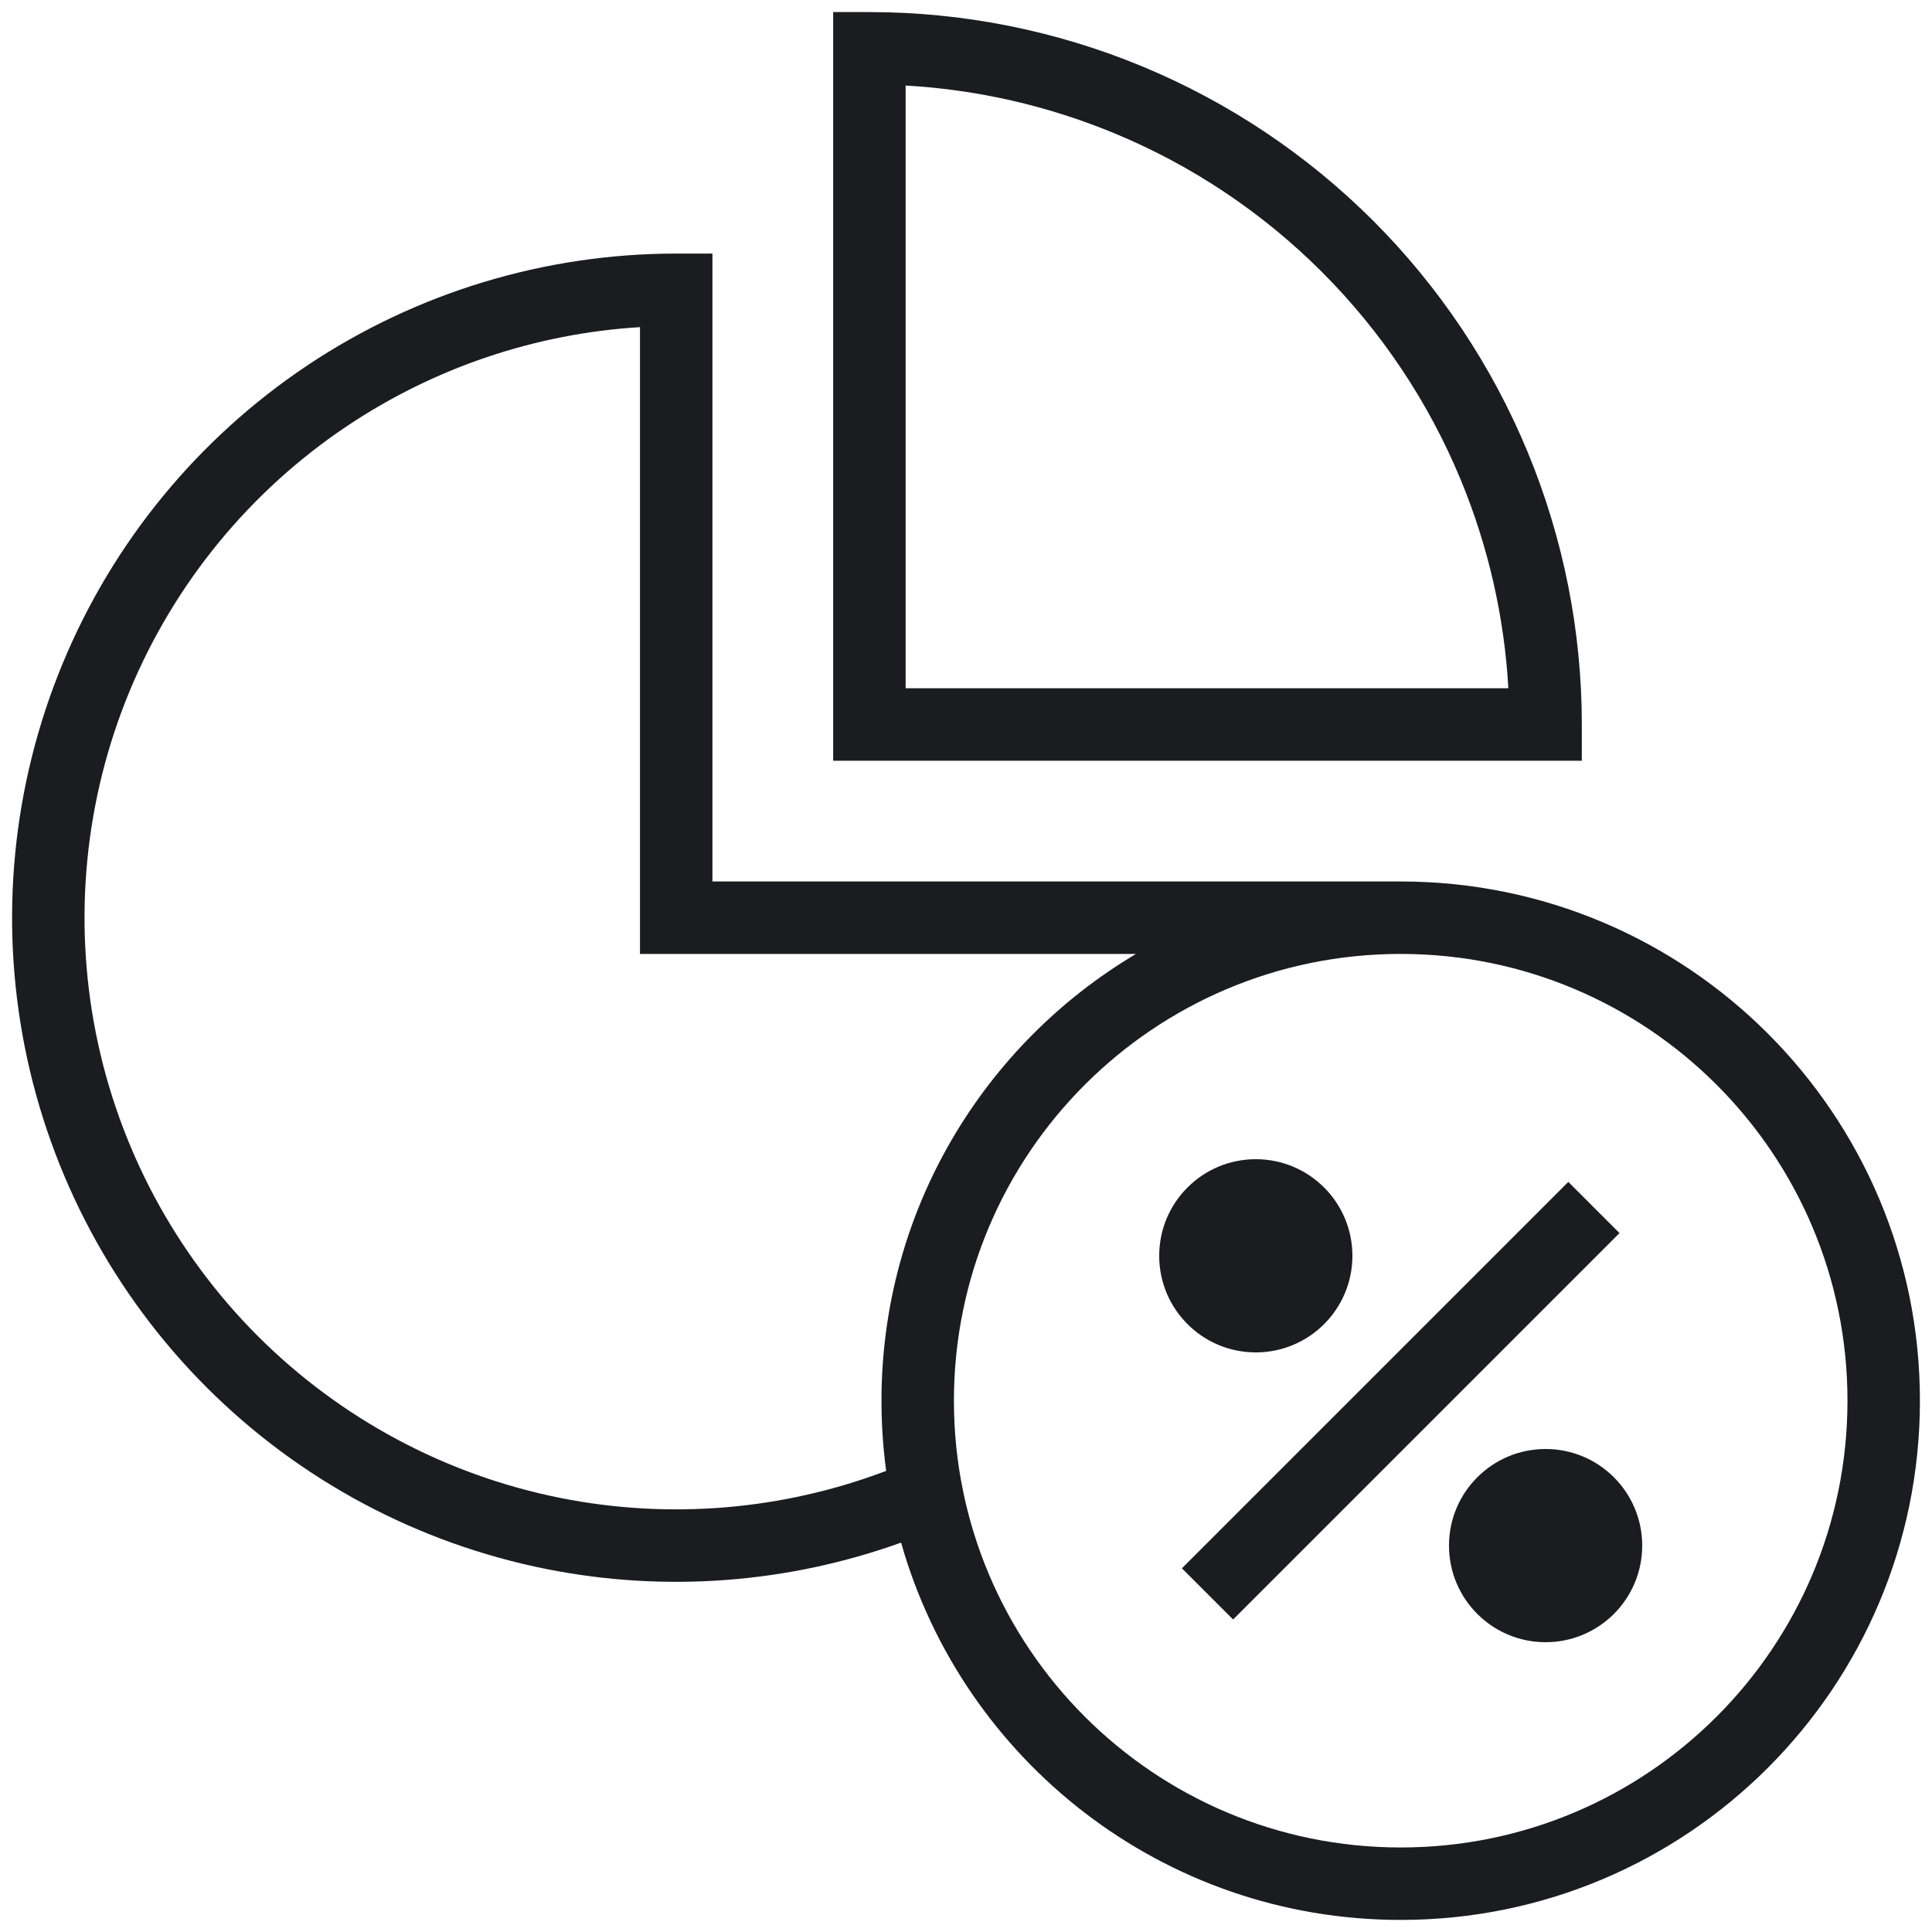 <svg width="40" height="40" viewBox="0 0 40 40" fill="none" xmlns="http://www.w3.org/2000/svg">
<path fill-rule="evenodd" clip-rule="evenodd" d="M18 0.25H17.25V1V15V15.75H18L32 15.75H32.75V15C32.75 13.063 32.368 11.145 31.627 9.355C30.886 7.566 29.799 5.94 28.43 4.57C27.06 3.201 25.434 2.114 23.645 1.373C21.855 0.632 19.937 0.25 18 0.25ZM18.75 14.25V1.771C20.234 1.855 21.694 2.189 23.071 2.759C24.678 3.424 26.139 4.4 27.369 5.631C28.599 6.861 29.576 8.322 30.241 9.929C30.811 11.306 31.145 12.766 31.229 14.25L18.75 14.25ZM14 5.25C11.28 5.25 8.622 6.056 6.361 7.567C4.1 9.078 2.337 11.226 1.297 13.738C0.256 16.251 -0.016 19.015 0.514 21.683C1.045 24.35 2.354 26.8 4.277 28.723C6.2 30.646 8.65 31.955 11.318 32.486C13.772 32.974 16.309 32.782 18.656 31.938C19.934 36.447 24.081 39.75 29 39.75C34.937 39.75 39.75 34.937 39.75 29C39.75 23.063 34.937 18.25 29 18.25H14.75V6V5.25H14ZM11.61 31.015C13.867 31.463 16.201 31.267 18.347 30.453C18.283 29.978 18.25 29.493 18.25 29C18.25 25.065 20.365 21.623 23.52 19.75H14H13.25V19V6.773C11.091 6.905 9 7.608 7.194 8.815C5.18 10.161 3.61 12.074 2.682 14.312C1.755 16.55 1.513 19.014 1.985 21.39C2.458 23.766 3.625 25.949 5.338 27.662C7.051 29.375 9.234 30.542 11.61 31.015ZM19.75 29C19.75 23.891 23.891 19.75 29 19.75C34.109 19.75 38.25 23.891 38.25 29C38.25 34.109 34.109 38.25 29 38.25C23.891 38.25 19.75 34.109 19.75 29ZM32 34C33.105 34 34 33.105 34 32C34 30.895 33.105 30 32 30C30.895 30 30 30.895 30 32C30 33.105 30.895 34 32 34ZM28 26C28 27.105 27.105 28 26 28C24.895 28 24 27.105 24 26C24 24.895 24.895 24 26 24C27.105 24 28 24.895 28 26ZM25.53 33.53L33.53 25.53L32.47 24.47L24.47 32.47L25.53 33.53Z" fill="#1A1C1F"/>
</svg>

